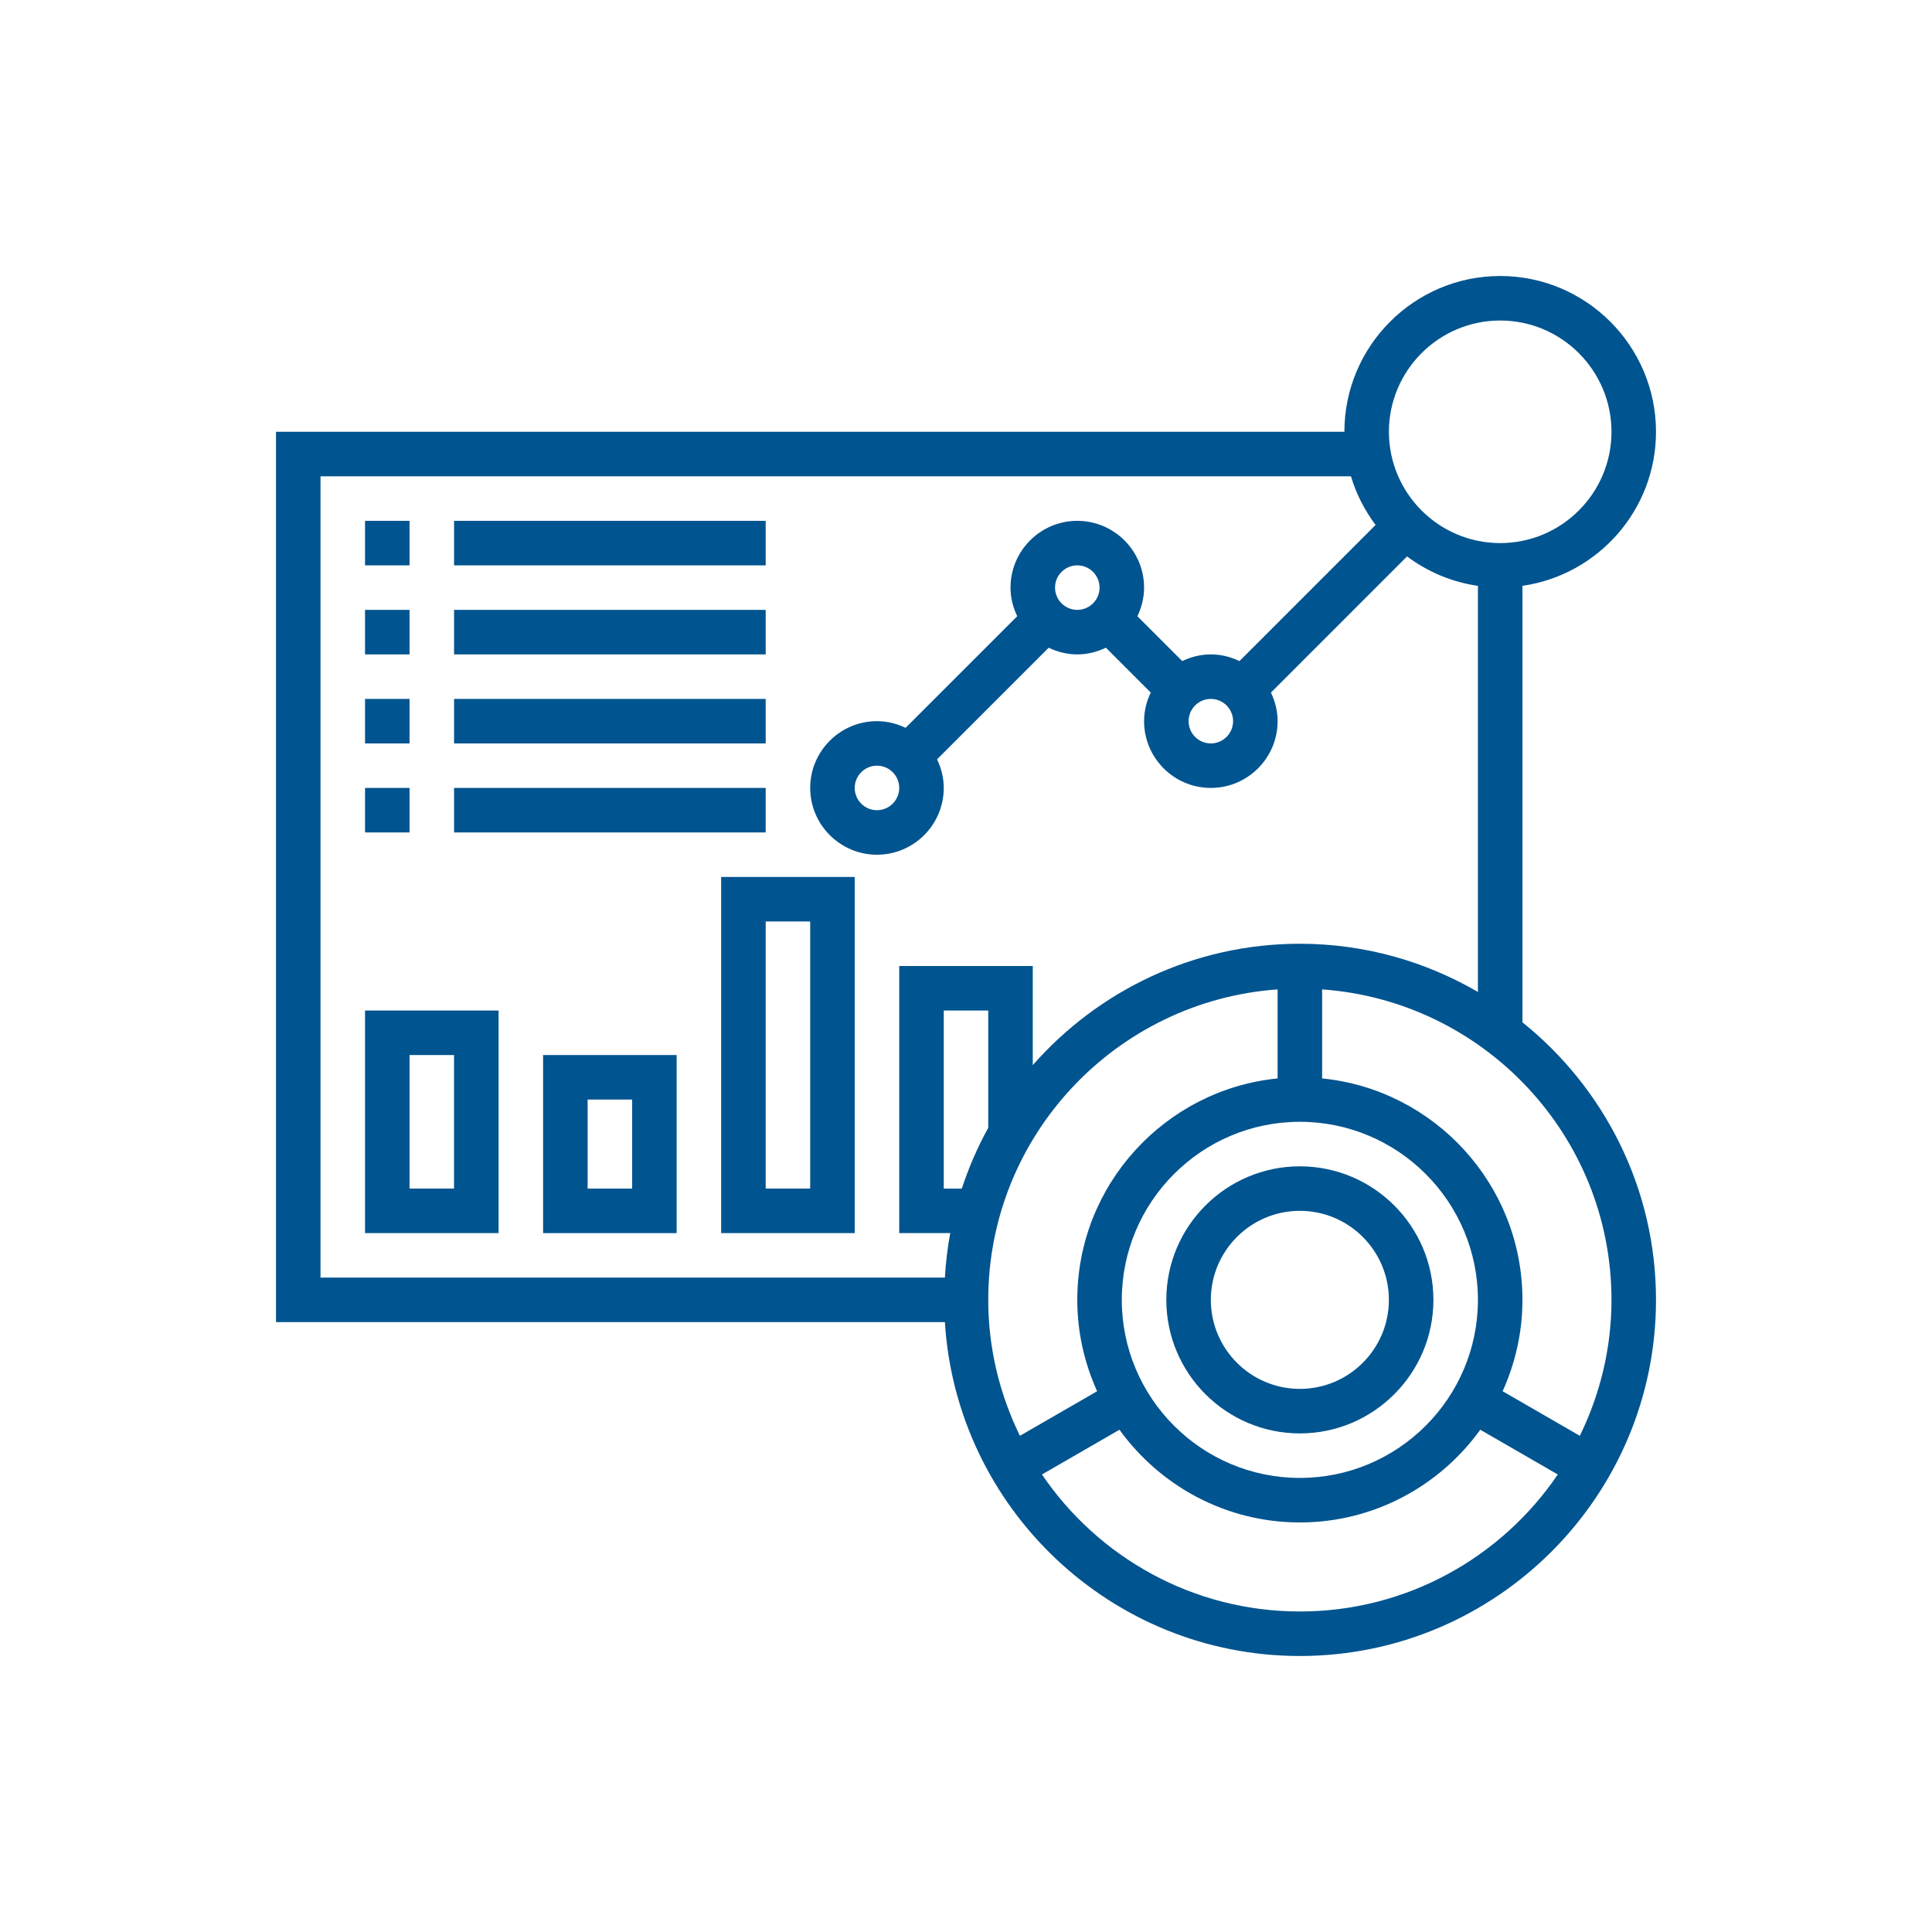 <svg width="70" height="70" viewBox="0 0 70 70" fill="none" xmlns="http://www.w3.org/2000/svg">
<path d="M55.161 37.04V21.226C57.893 20.832 60 18.483 60 15.645C60 12.533 57.468 10 54.355 10C51.242 10 48.71 12.533 48.71 15.645H10V47.903H34.235C34.654 54.642 40.255 60 47.097 60C54.211 60 60 54.211 60 47.097C60 43.033 58.107 39.407 55.161 37.04ZM54.355 11.613C56.578 11.613 58.387 13.422 58.387 15.645C58.387 17.869 56.578 19.677 54.355 19.677C52.132 19.677 50.323 17.869 50.323 15.645C50.323 13.422 52.132 11.613 54.355 11.613ZM11.613 17.258H48.948C49.14 17.902 49.447 18.494 49.84 19.02L44.908 23.952C44.592 23.801 44.243 23.71 43.871 23.71C43.498 23.71 43.15 23.801 42.835 23.952L41.21 22.327C41.361 22.011 41.452 21.663 41.452 21.29C41.452 19.956 40.366 18.871 39.032 18.871C37.698 18.871 36.613 19.956 36.613 21.29C36.613 21.663 36.704 22.011 36.856 22.327L32.811 26.371C32.495 26.22 32.147 26.129 31.774 26.129C30.44 26.129 29.355 27.215 29.355 28.548C29.355 29.882 30.44 30.968 31.774 30.968C33.108 30.968 34.194 29.882 34.194 28.548C34.194 28.176 34.102 27.827 33.951 27.512L37.995 23.468C38.311 23.619 38.66 23.71 39.032 23.71C39.405 23.71 39.753 23.619 40.069 23.467L41.694 25.092C41.543 25.408 41.452 25.756 41.452 26.129C41.452 27.463 42.537 28.548 43.871 28.548C45.205 28.548 46.29 27.463 46.29 26.129C46.29 25.756 46.199 25.408 46.048 25.093L50.981 20.16C51.719 20.714 52.594 21.089 53.548 21.227V35.94C51.648 34.836 49.448 34.194 47.097 34.194C43.242 34.194 39.785 35.902 37.419 38.591V35H32.581V44.677H34.429C34.329 45.204 34.269 45.743 34.235 46.29H11.613V17.258ZM43.871 25.323C44.315 25.323 44.677 25.684 44.677 26.129C44.677 26.574 44.315 26.936 43.871 26.936C43.427 26.936 43.065 26.574 43.065 26.129C43.065 25.684 43.427 25.323 43.871 25.323ZM38.226 21.29C38.226 20.845 38.588 20.484 39.032 20.484C39.477 20.484 39.839 20.845 39.839 21.29C39.839 21.735 39.477 22.097 39.032 22.097C38.588 22.097 38.226 21.735 38.226 21.29ZM32.581 28.548C32.581 28.994 32.218 29.355 31.774 29.355C31.33 29.355 30.968 28.994 30.968 28.548C30.968 28.103 31.33 27.742 31.774 27.742C32.218 27.742 32.581 28.103 32.581 28.548ZM47.097 53.548C43.539 53.548 40.645 50.654 40.645 47.097C40.645 43.539 43.539 40.645 47.097 40.645C50.654 40.645 53.548 43.539 53.548 47.097C53.548 50.654 50.654 53.548 47.097 53.548ZM35.806 40.864C35.42 41.56 35.101 42.297 34.848 43.065H34.194V36.613H35.806V40.864ZM46.29 35.848V39.073C42.221 39.48 39.032 42.923 39.032 47.097C39.032 48.277 39.294 49.395 39.751 50.407L36.953 52.022C36.226 50.532 35.806 48.864 35.806 47.097C35.806 41.144 40.441 36.264 46.29 35.848ZM47.097 58.387C43.215 58.387 39.784 56.417 37.752 53.423L40.56 51.802C42.027 53.832 44.407 55.161 47.097 55.161C49.787 55.161 52.167 53.832 53.633 51.802L56.442 53.423C54.41 56.417 50.979 58.387 47.097 58.387ZM57.24 52.022L54.443 50.407C54.9 49.395 55.161 48.277 55.161 47.097C55.161 42.923 51.973 39.479 47.903 39.073V35.848C53.752 36.264 58.387 41.144 58.387 47.097C58.387 48.864 57.968 50.532 57.24 52.022Z" fill="#00548F"/>
<path d="M47.096 42.258C44.428 42.258 42.258 44.428 42.258 47.096C42.258 49.765 44.428 51.935 47.096 51.935C49.765 51.935 51.935 49.765 51.935 47.096C51.935 44.428 49.765 42.258 47.096 42.258ZM47.096 50.322C45.318 50.322 43.871 48.876 43.871 47.096C43.871 45.318 45.318 43.871 47.096 43.871C48.876 43.871 50.322 45.318 50.322 47.096C50.322 48.876 48.876 50.322 47.096 50.322Z" fill="#00548F"/>
<path d="M13.226 18.871H14.838V20.484H13.226V18.871Z" fill="#00548F"/>
<path d="M16.452 18.871H27.742V20.484H16.452V18.871Z" fill="#00548F"/>
<path d="M13.226 22.097H14.838V23.71H13.226V22.097Z" fill="#00548F"/>
<path d="M16.452 22.097H27.742V23.71H16.452V22.097Z" fill="#00548F"/>
<path d="M13.226 25.323H14.838V26.936H13.226V25.323Z" fill="#00548F"/>
<path d="M16.452 25.323H27.742V26.936H16.452V25.323Z" fill="#00548F"/>
<path d="M13.226 28.548H14.838V30.161H13.226V28.548Z" fill="#00548F"/>
<path d="M16.452 28.548H27.742V30.161H16.452V28.548Z" fill="#00548F"/>
<path d="M13.226 44.677H18.064V36.613H13.226V44.677ZM14.838 38.226H16.451V43.064H14.838V38.226Z" fill="#00548F"/>
<path d="M19.678 44.678H24.516V38.226H19.678V44.678ZM21.291 39.839H22.904V43.065H21.291V39.839Z" fill="#00548F"/>
<path d="M26.129 44.677H30.968V31.774H26.129V44.677ZM27.742 33.387H29.355V43.064H27.742V33.387Z" fill="#00548F"/>
</svg>

